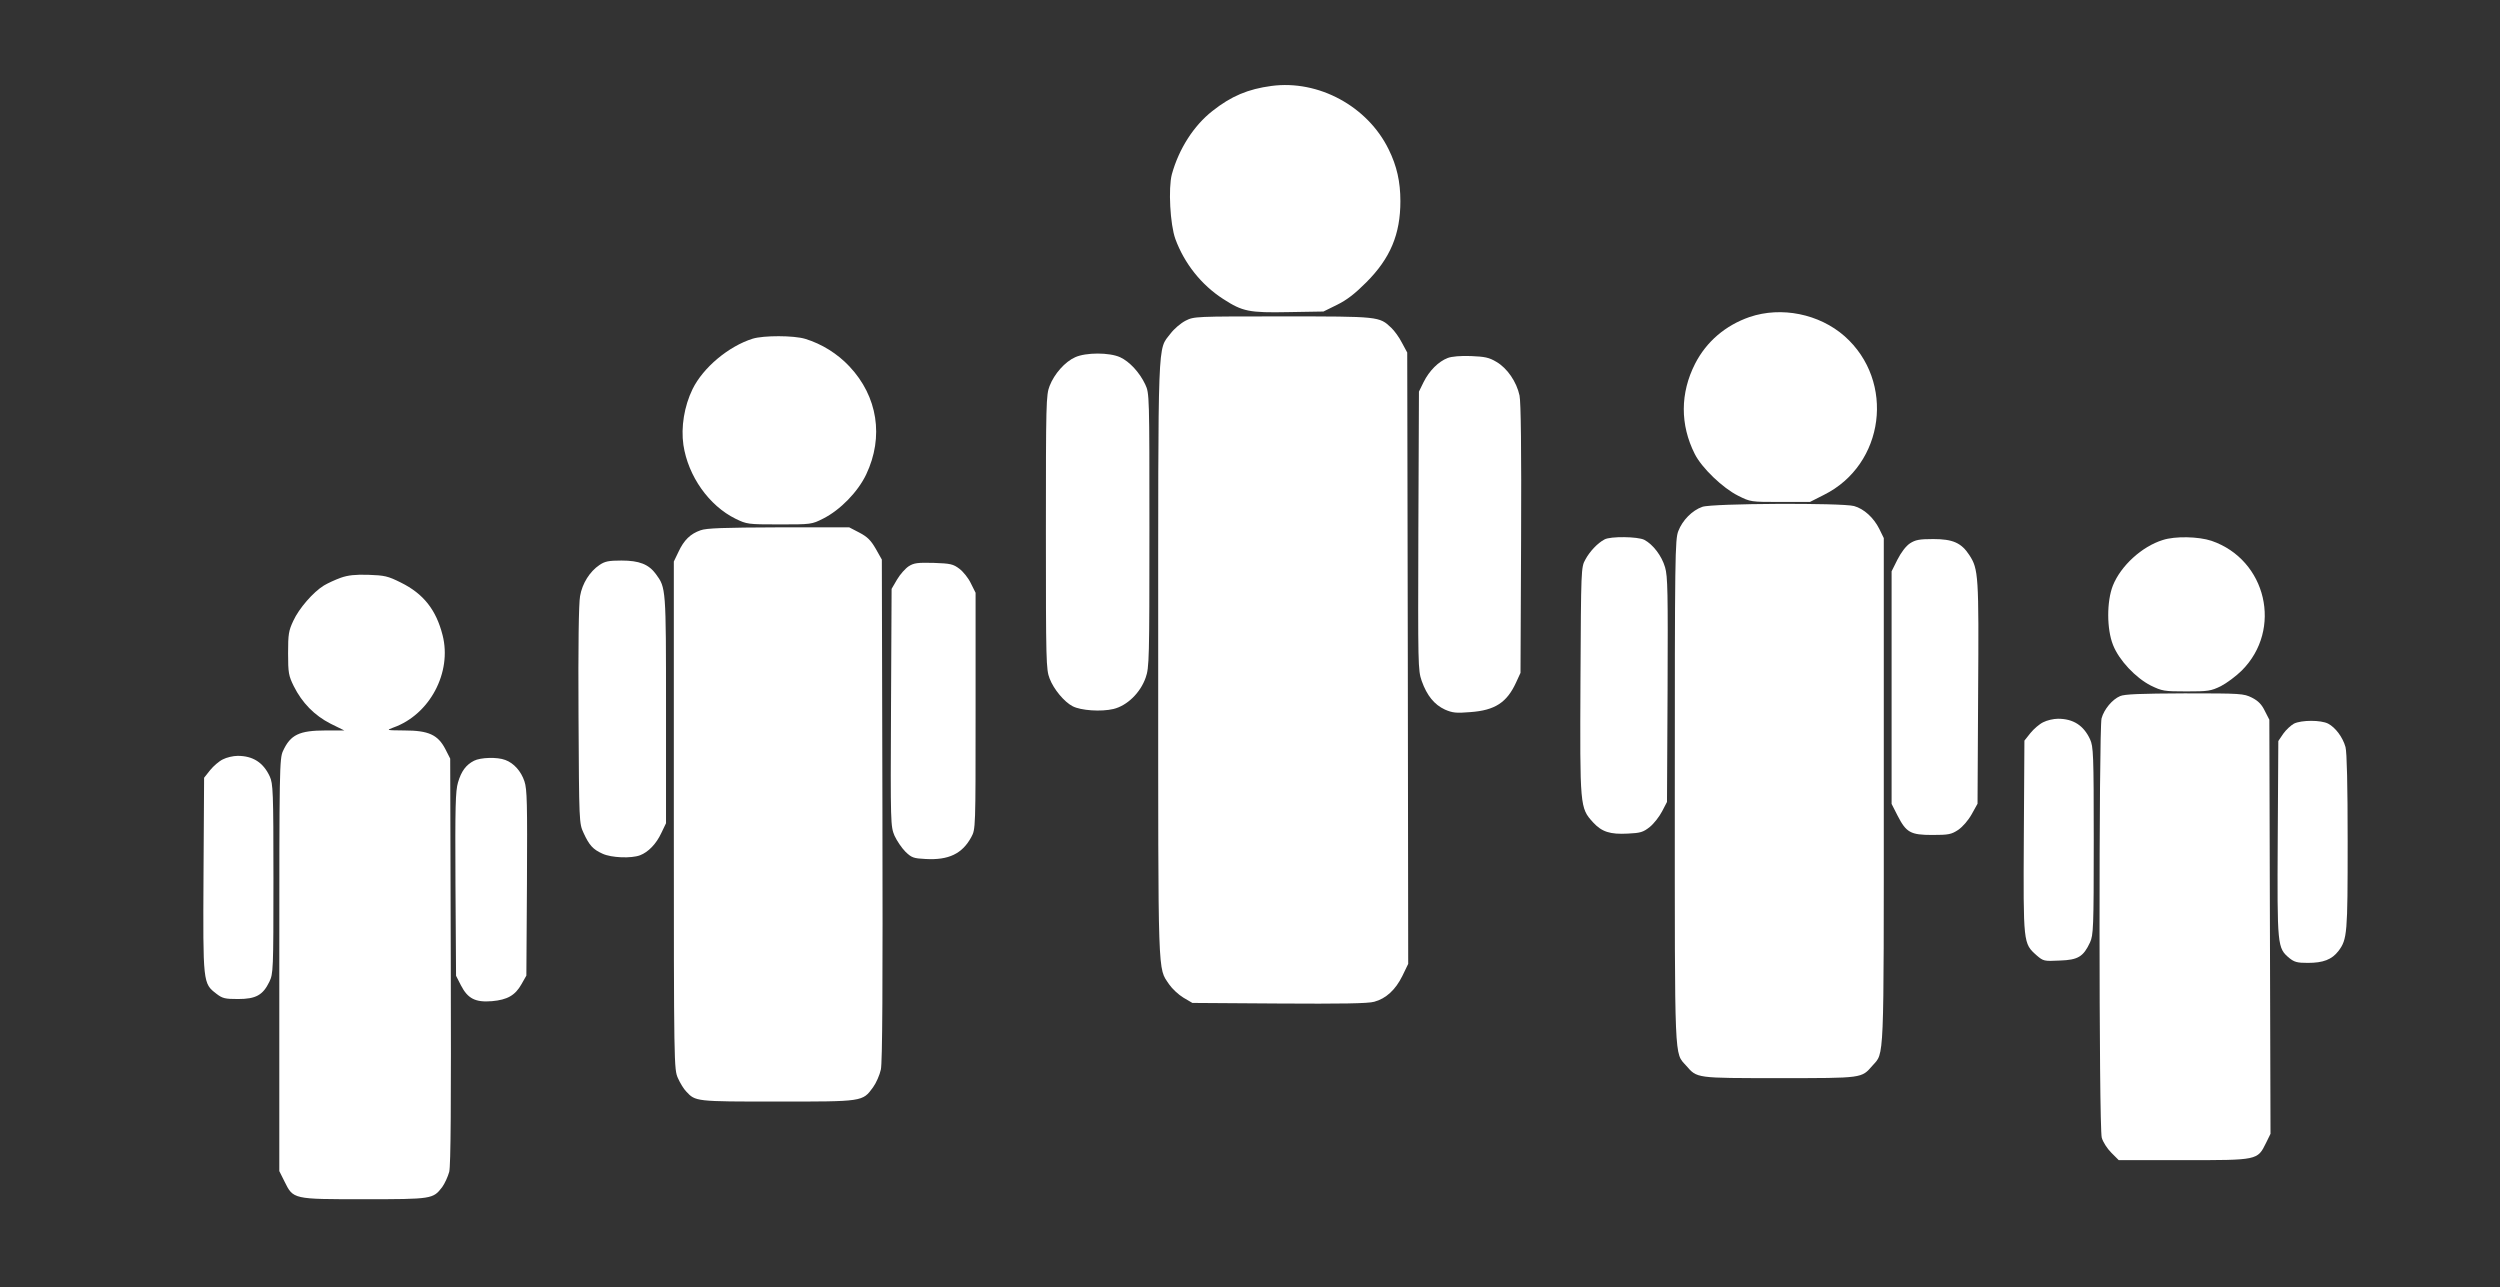 <?xml version="1.0" standalone="no"?>
<!DOCTYPE svg PUBLIC "-//W3C//DTD SVG 20010904//EN"
 "http://www.w3.org/TR/2001/REC-SVG-20010904/DTD/svg10.dtd">
<svg version="1.0" xmlns="http://www.w3.org/2000/svg"
 width="1280pt" height="659pt" viewBox="0 0 1280 659"
 preserveAspectRatio="xMidYMid meet">
<rect x="0" y="0" width="1280" height="659" fill="#333333" stroke="none"/>
<g transform="translate(0,659) scale(0.1,-0.1)"
fill="#ffffff" stroke="none">
<path d="M6510 6150 c-120 -16 -206 -52 -302 -128 -96 -75 -172 -194 -208
-324 -19 -71 -9 -258 18 -332 46 -125 133 -235 245 -307 99 -64 132 -71 334
-67 l179 3 69 34 c51 25 92 57 150 115 124 124 175 247 175 416 0 99 -18 180
-60 265 -108 221 -359 357 -600 325z"/>
<path d="M8958 4967 c-124 -43 -221 -126 -279 -239 -77 -151 -77 -313 -2 -462
36 -72 144 -175 222 -214 64 -32 65 -32 216 -32 l152 0 71 36 c312 155 367
582 106 813 -130 114 -323 153 -486 98z"/>
<path d="M6070 4948 c-25 -13 -59 -42 -77 -66 -67 -88 -63 13 -63 -1671 0
-1660 -3 -1572 56 -1661 15 -22 48 -53 73 -68 l46 -27 445 -3 c313 -2 457 0
486 9 60 16 109 61 144 132 l30 62 -2 1565 -3 1565 -27 50 c-14 28 -39 62 -55
77 -61 58 -62 58 -556 58 -450 0 -453 0 -497 -22z"/>
<path d="M3854 4856 c-124 -39 -254 -148 -308 -258 -43 -88 -60 -195 -47 -286
24 -160 131 -311 267 -378 58 -28 62 -29 224 -29 163 0 166 0 225 30 87 44
177 136 220 226 91 192 59 399 -86 553 -61 65 -141 115 -226 141 -59 18 -213
18 -269 1z"/>
<path d="M5505 4761 c-52 -23 -107 -85 -131 -147 -18 -46 -19 -86 -19 -749 0
-663 1 -703 19 -749 21 -55 75 -120 118 -142 42 -22 146 -29 209 -14 70 17
138 83 165 161 18 51 19 93 19 754 0 691 0 701 -21 746 -29 62 -81 118 -129
140 -55 25 -175 25 -230 0z"/>
<path d="M7412 4757 c-47 -18 -94 -65 -123 -123 l-24 -49 -3 -712 c-2 -689 -2
-714 17 -769 27 -76 65 -122 119 -147 39 -17 58 -19 130 -13 126 9 187 49 234
151 l23 50 3 685 c2 457 -1 702 -8 735 -15 70 -63 140 -118 172 -38 23 -60 27
-131 30 -52 2 -99 -2 -119 -10z"/>
<path d="M8716 3995 c-52 -18 -102 -69 -123 -124 -17 -43 -18 -128 -18 -1336
0 -1406 -3 -1332 58 -1401 57 -65 46 -64 477 -64 431 0 420 -1 477 64 61 69
58 -5 58 1406 l0 1295 -23 47 c-29 58 -79 103 -129 117 -61 17 -728 14 -777
-4z"/>
<path d="M3587 3875 c-52 -18 -85 -50 -113 -110 l-24 -50 0 -1300 c0 -1287 1
-1300 21 -1345 11 -25 30 -56 42 -68 48 -52 48 -52 467 -52 440 0 436 -1 490
73 16 22 34 63 40 91 8 36 10 427 8 1331 l-3 1280 -31 55 c-25 43 -42 61 -84
83 l-52 27 -362 0 c-279 -1 -370 -4 -399 -15z"/>
<path d="M8215 3828 c-36 -19 -76 -62 -98 -103 -22 -39 -22 -48 -25 -619 -3
-648 -3 -652 64 -726 45 -49 87 -63 179 -58 64 3 78 7 112 34 21 17 49 53 63
80 l25 48 3 575 c2 496 1 581 -13 627 -17 58 -61 116 -106 140 -33 17 -174 19
-204 2z"/>
<path d="M11073 3825 c-106 -33 -214 -131 -255 -233 -32 -81 -32 -223 1 -305
31 -78 115 -167 193 -207 58 -28 67 -30 183 -30 111 0 125 2 176 27 29 15 78
51 107 80 210 210 127 567 -155 664 -66 22 -186 25 -250 4z"/>
<path d="M9779 3808 c-21 -14 -45 -46 -64 -83 l-30 -60 0 -596 0 -595 30 -59
c45 -88 67 -100 179 -100 83 0 97 3 132 26 23 16 51 48 69 80 l30 54 3 565 c4
604 2 636 -45 708 -41 63 -85 82 -185 82 -71 0 -91 -4 -119 -22z"/>
<path d="M3069 3697 c-49 -33 -88 -94 -99 -159 -7 -36 -10 -257 -8 -610 3
-552 3 -553 26 -603 29 -63 48 -84 97 -106 45 -21 147 -25 192 -8 42 16 83 58
109 114 l24 50 0 581 c0 625 0 624 -52 695 -37 50 -85 69 -176 69 -66 0 -85
-4 -113 -23z"/>
<path d="M4653 3691 c-17 -11 -44 -41 -60 -68 l-28 -48 -3 -607 c-3 -598 -2
-609 18 -657 12 -26 37 -63 56 -82 31 -30 41 -34 102 -37 119 -7 189 27 235
112 22 41 22 41 22 646 l0 605 -24 48 c-12 26 -39 60 -59 75 -32 24 -45 27
-131 30 -82 2 -101 0 -128 -17z"/>
<path d="M1745 3632 c-28 -10 -67 -28 -87 -40 -55 -34 -127 -117 -156 -180
-24 -51 -27 -68 -27 -167 0 -101 3 -115 29 -168 43 -86 106 -150 188 -192 l71
-35 -96 0 c-135 0 -180 -22 -218 -105 -18 -38 -19 -91 -19 -1096 l0 -1055 26
-52 c46 -93 42 -92 408 -92 349 0 353 1 400 62 13 18 29 53 36 78 8 32 10 345
8 1080 l-3 1036 -25 49 c-38 73 -86 95 -209 95 -94 1 -95 1 -57 15 186 66 301
282 252 473 -33 130 -98 212 -213 269 -68 34 -84 37 -167 40 -67 2 -104 -2
-141 -15z"/>
<path d="M10855 3026 c-40 -17 -82 -67 -95 -114 -14 -53 -14 -2093 1 -2147 6
-22 28 -56 49 -77 l38 -38 332 0 c381 0 378 -1 422 88 l23 47 -3 1060 -3 1060
-23 45 c-16 33 -33 51 -66 68 -43 21 -53 22 -345 22 -227 -1 -307 -4 -330 -14z"/>
<path d="M10461 2892 c-19 -9 -48 -34 -65 -55 l-31 -39 -3 -491 c-3 -550 -3
-547 65 -608 35 -30 38 -31 119 -27 94 3 121 20 155 93 17 37 19 74 19 520 0
446 -2 483 -19 520 -33 71 -86 105 -164 105 -23 0 -57 -8 -76 -18z"/>
<path d="M11745 2885 c-16 -9 -41 -32 -55 -52 l-25 -37 -3 -500 c-3 -553 -2
-559 59 -611 26 -21 41 -25 95 -25 79 0 123 17 157 61 45 60 47 88 47 559 0
291 -4 459 -11 485 -14 50 -51 100 -89 120 -37 19 -136 19 -175 0z"/>
<path d="M1141 2702 c-19 -9 -48 -34 -65 -55 l-31 -39 -3 -496 c-3 -557 -3
-557 66 -610 31 -24 44 -27 111 -27 91 0 127 20 160 88 20 42 21 57 21 528 0
449 -2 487 -19 524 -33 71 -86 105 -164 105 -23 0 -57 -8 -76 -18z"/>
<path d="M2427 2695 c-41 -21 -65 -53 -82 -111 -13 -44 -15 -121 -13 -521 l3
-469 25 -49 c35 -68 74 -88 159 -81 79 7 119 30 151 87 l25 44 3 474 c2 408 1
480 -13 521 -17 51 -54 93 -98 109 -41 16 -127 13 -160 -4z"/>
</g>
</svg>
